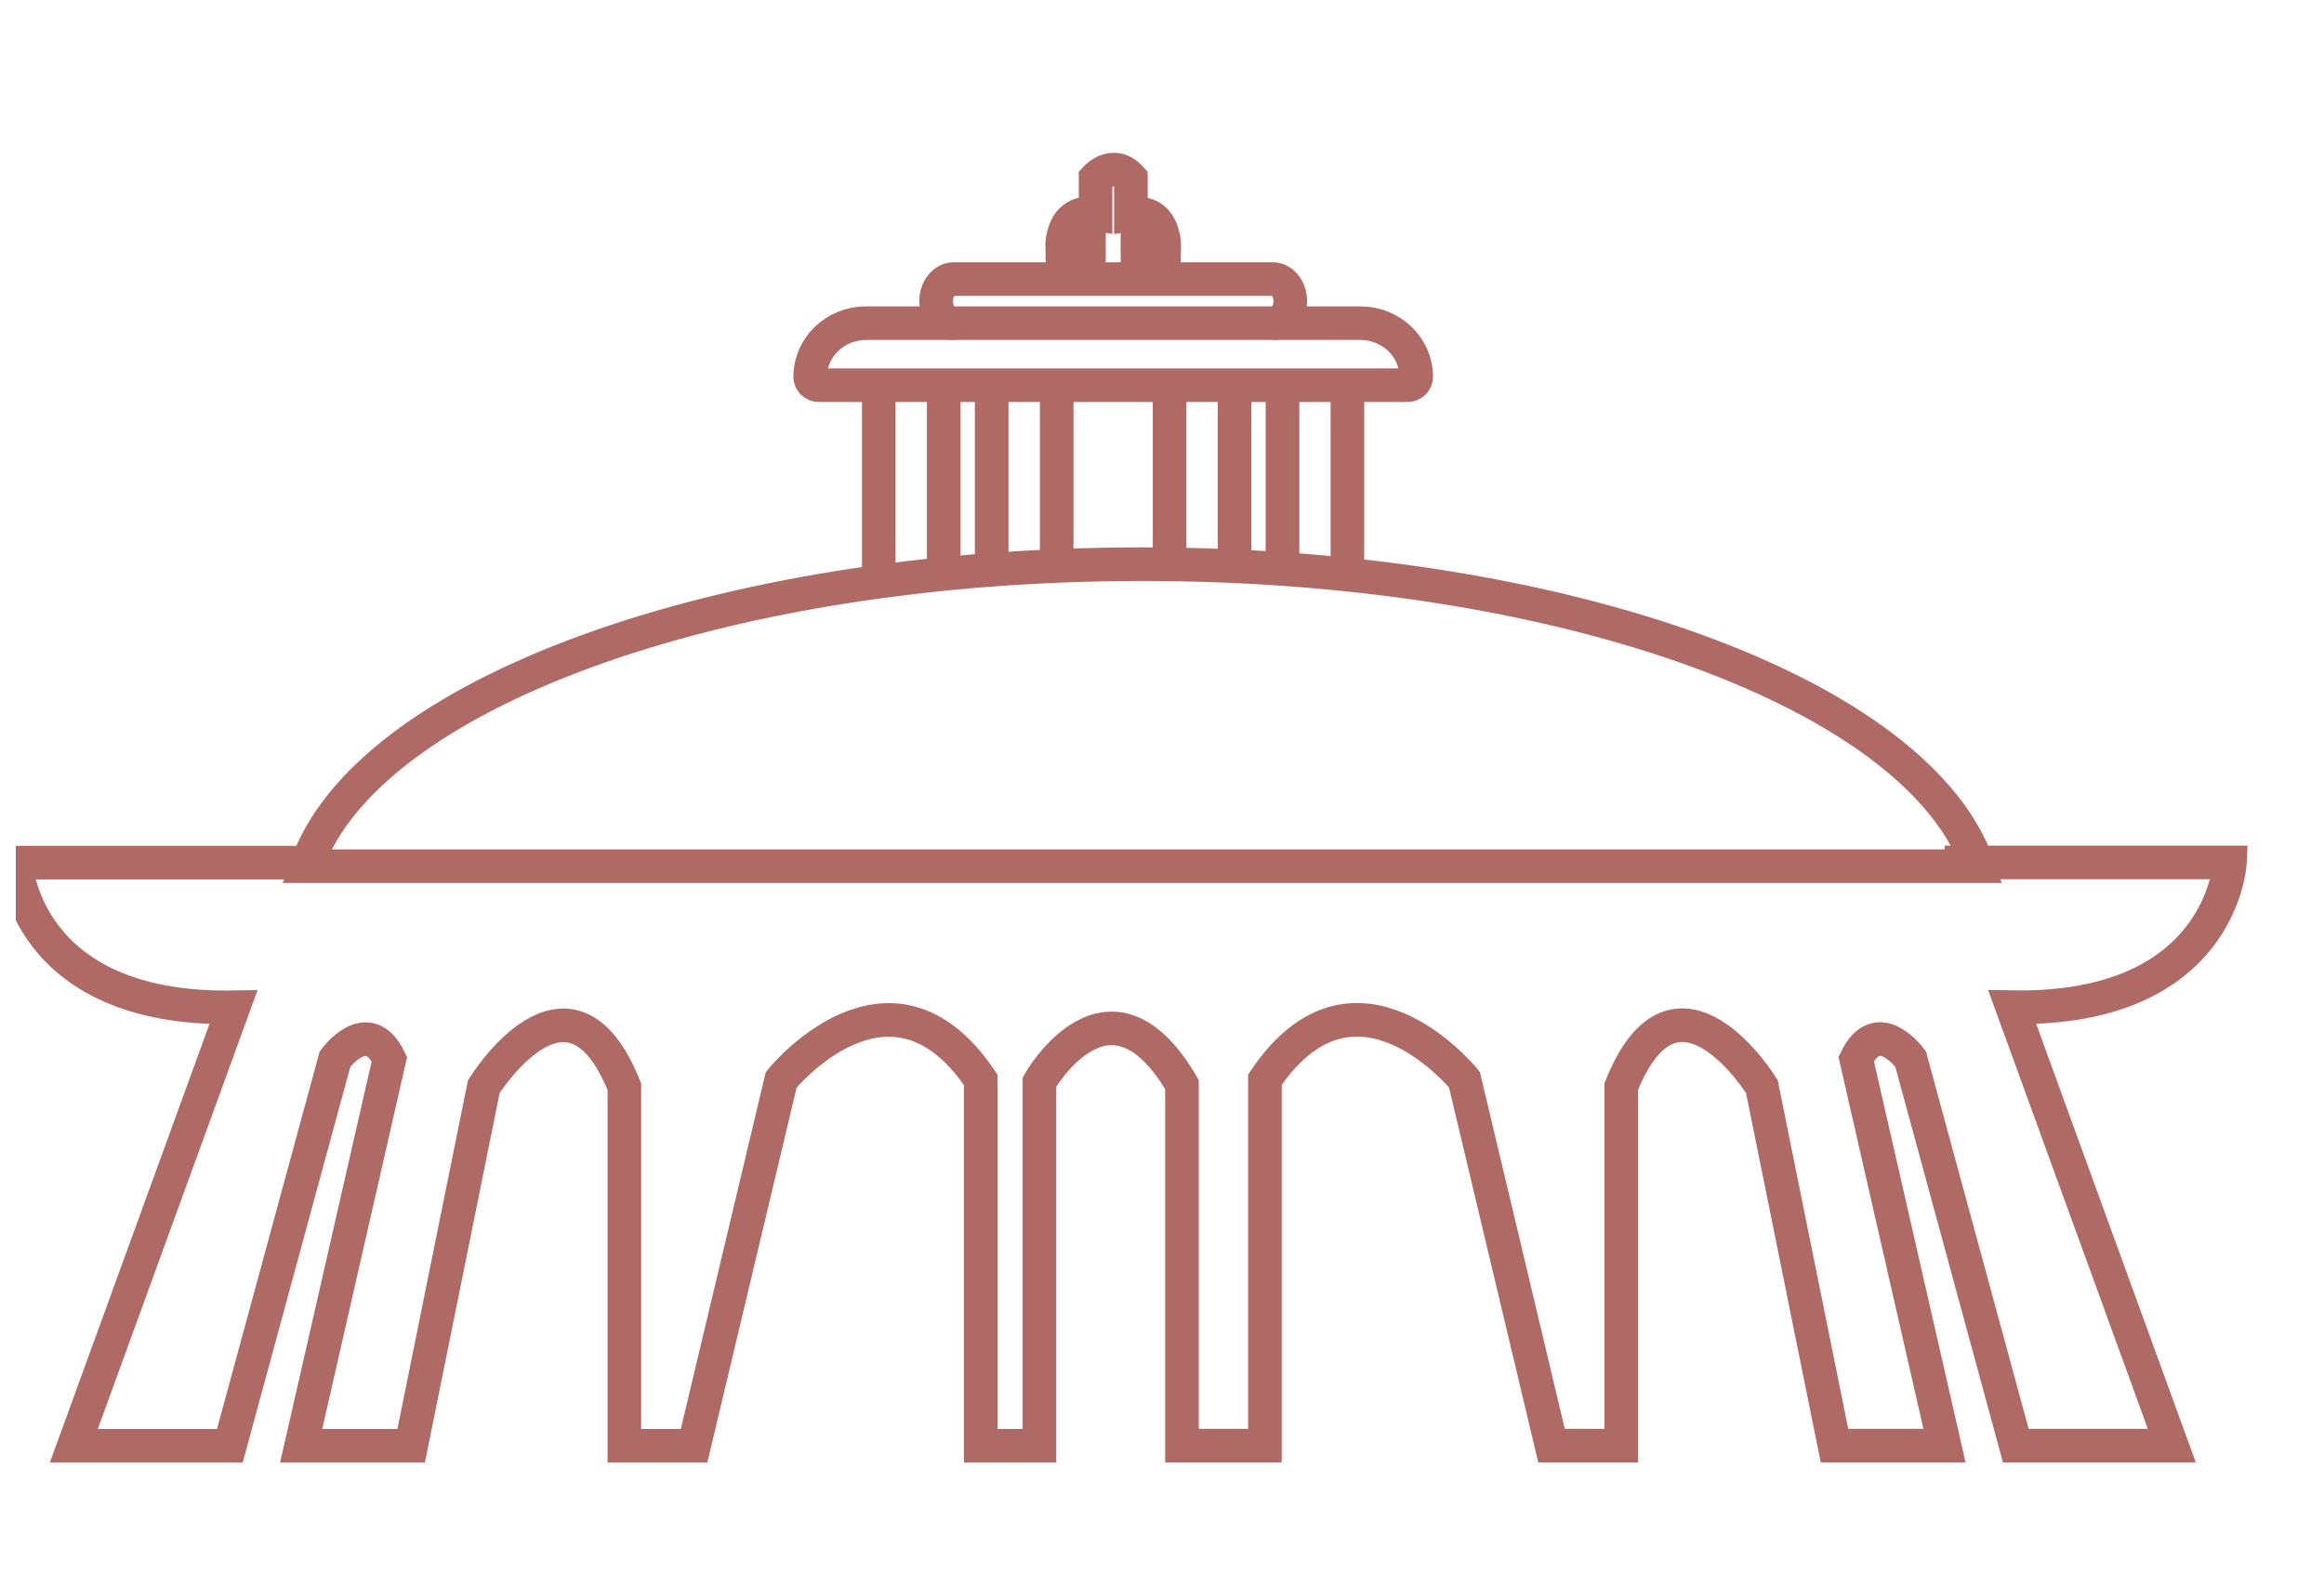 <svg width="41" height="28" viewBox="0 0 41 28" fill="none" xmlns="http://www.w3.org/2000/svg">
<g clip-path="url(#clip0_159_7042)">
<g clip-path="url(#clip1_159_7042)">
<g clip-path="url(#clip2_159_7042)">
<g opacity="0.75">
<path d="M34.899 15.28C33.862 12.269 27.666 9.952 20.152 9.952C12.639 9.952 6.443 12.269 5.405 15.28H34.897H34.899Z" stroke="#963833" stroke-width="0.593" stroke-miterlimit="10"/>
<path d="M5.313 15.217H0.277C0.277 15.217 0.405 17.831 4.118 17.769L1.303 25.503H4.055L5.91 18.683C5.91 18.683 6.487 17.891 6.87 18.683L5.313 25.503H7.254L8.535 19.17C8.535 19.17 10.041 16.734 11.015 19.17V25.503H12.245L13.782 19.048C13.782 19.048 15.702 16.672 17.302 19.048V25.503H18.338V19.086C18.338 19.086 19.564 16.931 20.852 19.132V25.501H22.316V19.046C23.916 16.67 25.836 19.046 25.836 19.046L27.372 25.501H28.602V19.167C29.576 16.732 31.083 19.167 31.083 19.167L32.364 25.501H34.305L32.747 18.681C33.131 17.889 33.707 18.681 33.707 18.681L35.563 25.501H38.315L35.5 17.767C39.212 17.829 39.34 15.214 39.34 15.214H34.307" stroke="#963833" stroke-width="0.593" stroke-miterlimit="10"/>
<path d="M19.212 4.923V4.35H18.738C18.738 4.35 18.722 3.675 19.328 3.777V3.145C19.328 3.145 19.638 2.799 19.951 3.145V3.779C20.557 3.677 20.541 4.352 20.541 4.352H20.067V4.926" stroke="#963833" stroke-width="0.593" stroke-miterlimit="10"/>
<path d="M16.825 5.701C16.654 5.701 16.515 5.528 16.515 5.312C16.515 5.098 16.654 4.923 16.825 4.923H22.453C22.623 4.923 22.763 5.096 22.763 5.312C22.763 5.526 22.623 5.701 22.453 5.701" stroke="#963833" stroke-width="0.593" stroke-miterlimit="10"/>
<path d="M15.276 5.701H24C24.542 5.701 24.985 6.124 24.985 6.647C24.985 6.729 24.916 6.795 24.831 6.795H14.447C14.362 6.795 14.293 6.729 14.293 6.647C14.293 6.126 14.733 5.701 15.278 5.701H15.276Z" stroke="#963833" stroke-width="0.593" stroke-miterlimit="10"/>
<path d="M15.503 6.793V10.261" stroke="#963833" stroke-width="0.593" stroke-miterlimit="10"/>
<path d="M16.649 6.793V10.125" stroke="#963833" stroke-width="0.593" stroke-miterlimit="10"/>
<path d="M17.495 6.793V10.052" stroke="#963833" stroke-width="0.593" stroke-miterlimit="10"/>
<path d="M18.642 6.793V9.956" stroke="#963833" stroke-width="0.593" stroke-miterlimit="10"/>
<path d="M20.634 6.793V9.956" stroke="#963833" stroke-width="0.593" stroke-miterlimit="10"/>
<path d="M21.78 6.793V9.956" stroke="#963833" stroke-width="0.593" stroke-miterlimit="10"/>
<path d="M22.626 6.793V10.038" stroke="#963833" stroke-width="0.593" stroke-miterlimit="10"/>
<path d="M23.771 6.793V10.136" stroke="#963833" stroke-width="0.593" stroke-miterlimit="10"/>
</g>
</g>
</g>
</g>
<defs>
<clipPath id="clip0_159_7042">
<rect width="39.8" height="28" fill="white" transform="translate(0.277)"/>
</clipPath>
<clipPath id="clip1_159_7042">
<rect width="39.8" height="28" fill="white" transform="translate(0.277)"/>
</clipPath>
<clipPath id="clip2_159_7042">
<rect width="39.8" height="23.711" fill="white" transform="translate(0.277 2.145)"/>
</clipPath>
</defs>
</svg>
